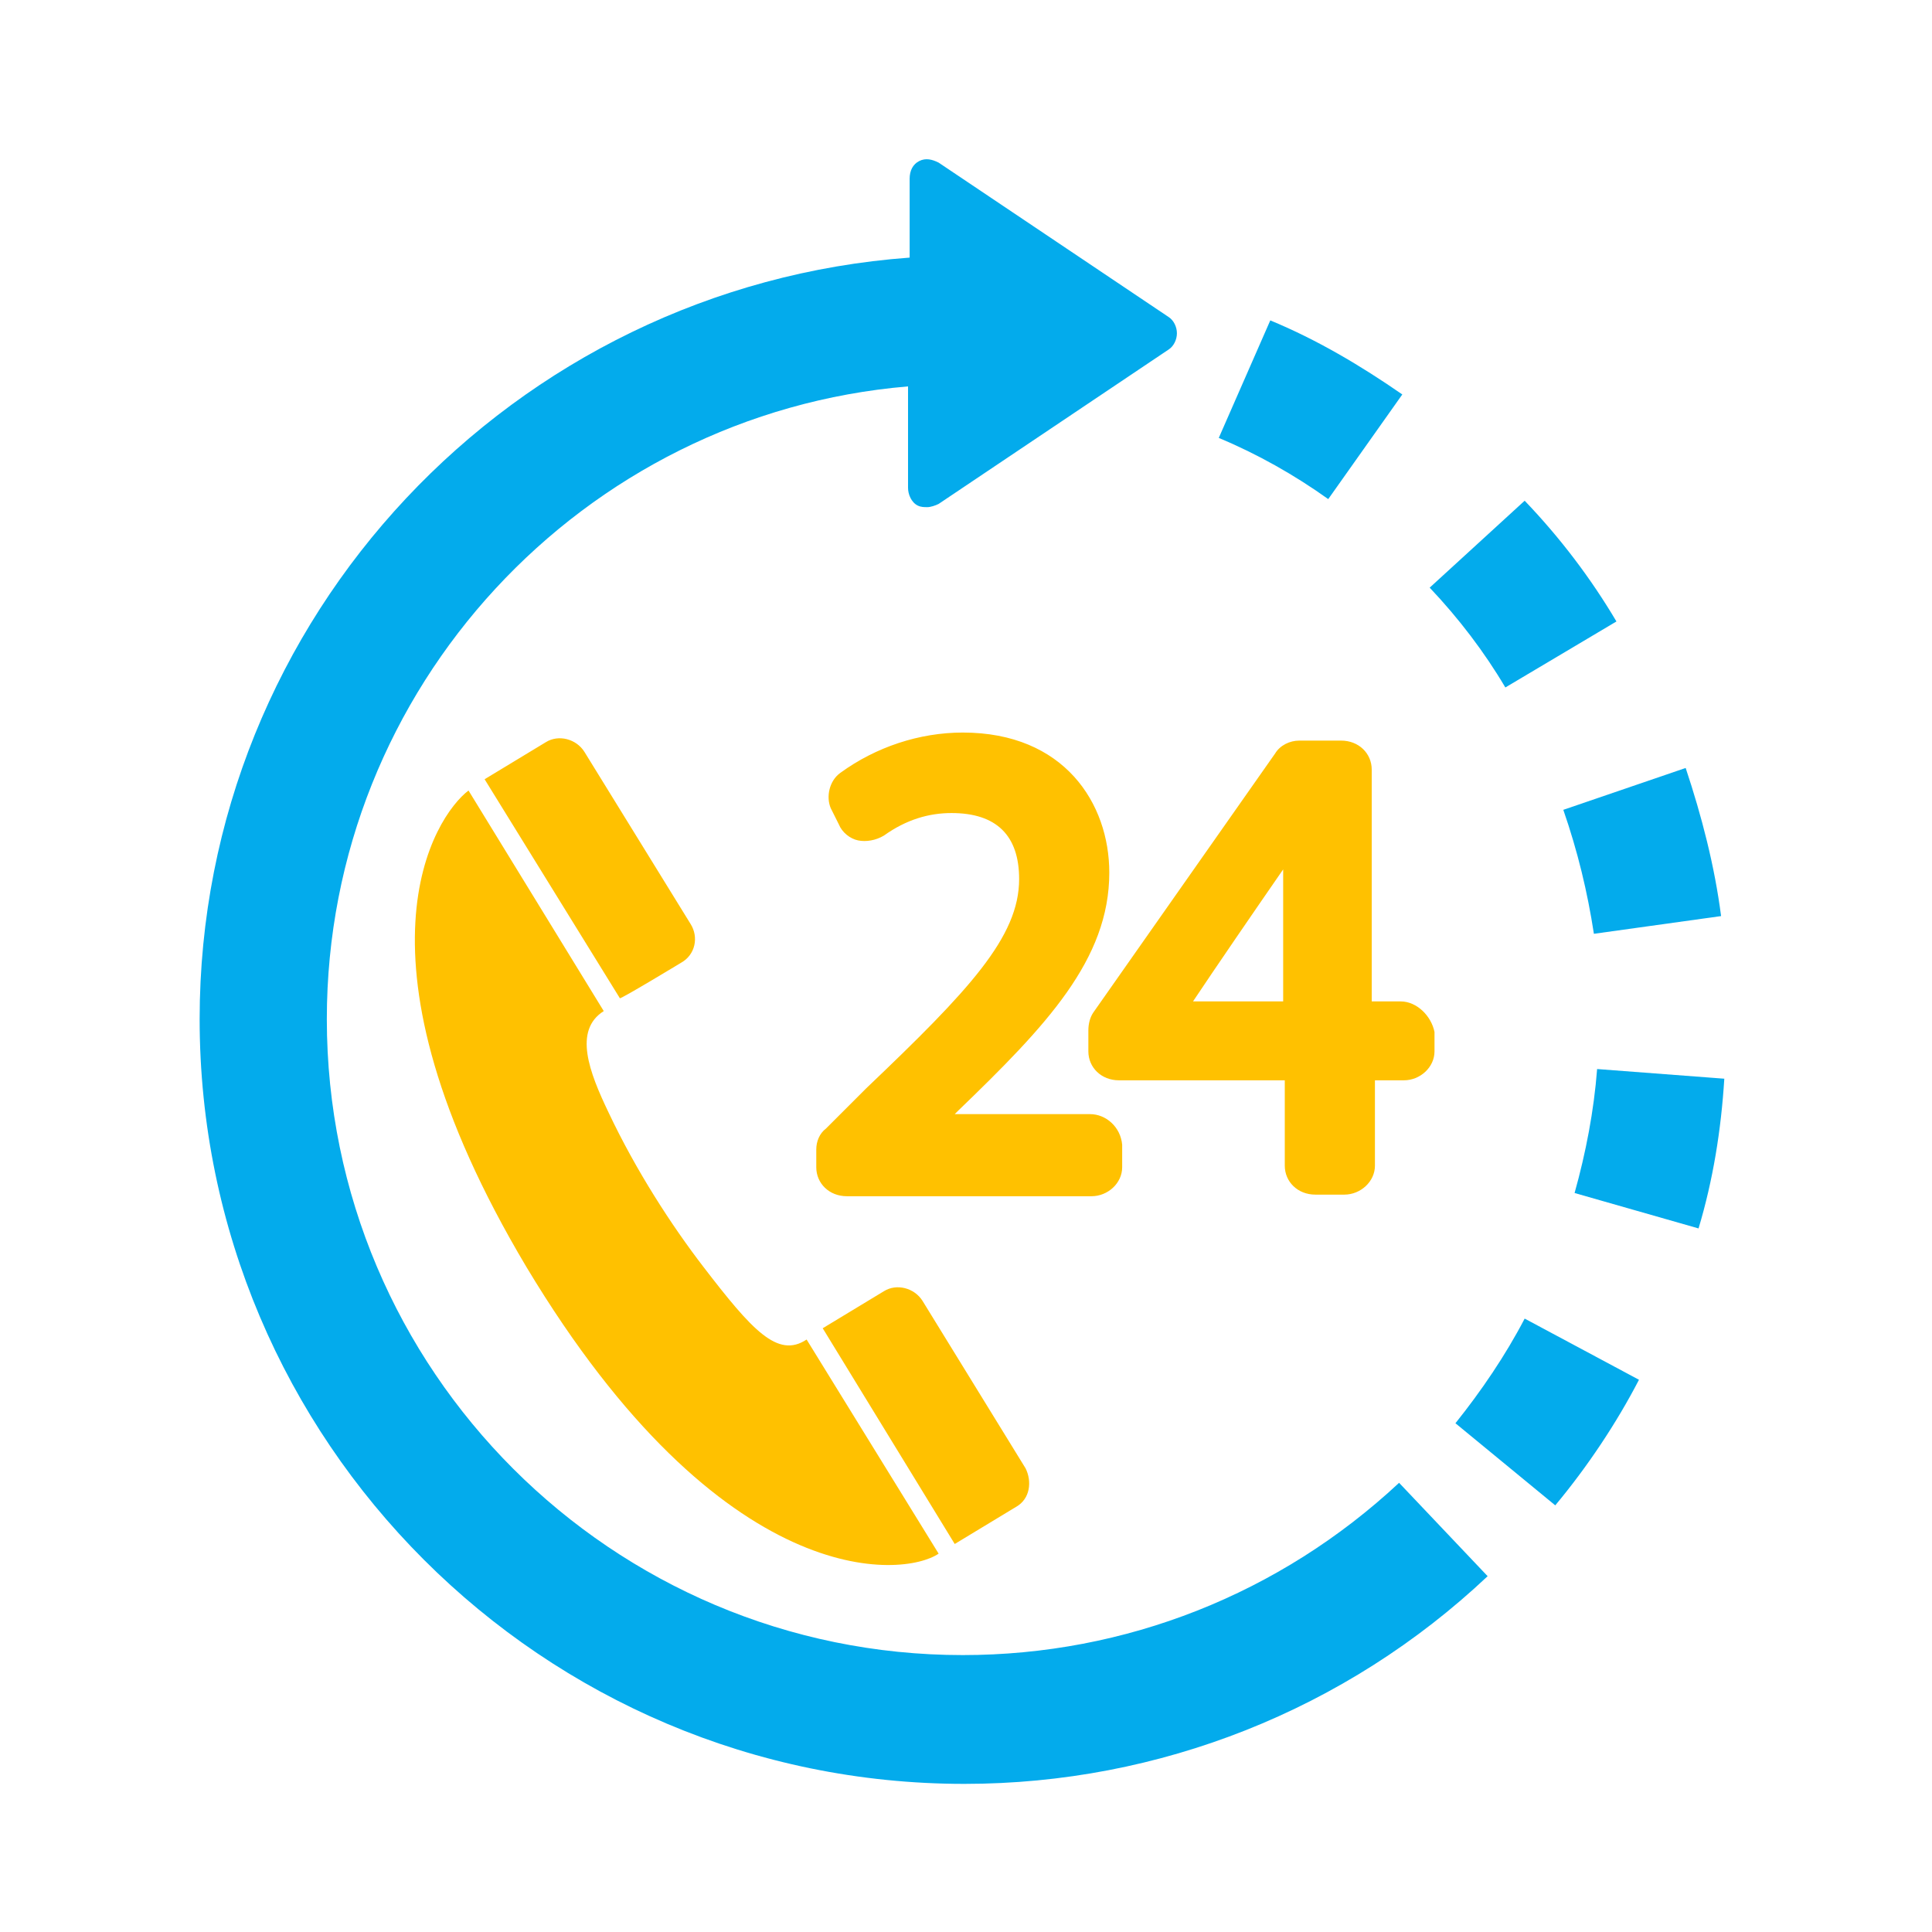 <?xml version="1.0" encoding="utf-8"?>
<!-- Generator: Adobe Illustrator 24.3.0, SVG Export Plug-In . SVG Version: 6.00 Build 0)  -->
<svg version="1.1" id="Layer_1" xmlns="http://www.w3.org/2000/svg" xmlns:xlink="http://www.w3.org/1999/xlink" x="0px" y="0px"
	 viewBox="0 0 120 120" style="enable-background:new 0 0 120 120;" xml:space="preserve">
<style type="text/css">
	.st0{fill:#03ABEC;}
	.st1{fill:#FFC100;}
</style>
<path class="st0" d="M59.8,102.8c-21.8,0-39.5-17.7-39.5-39.5c0-20.6,15.9-37.6,36.1-39.3v6.3c0,0.4,0.2,0.9,0.6,1.1
	c0.2,0.1,0.4,0.1,0.6,0.1c0.2,0,0.5-0.1,0.7-0.2l14.3-9.6c0.3-0.2,0.5-0.6,0.5-1s-0.2-0.8-0.5-1l-14.3-9.6c-0.4-0.2-0.8-0.3-1.2-0.1
	s-0.6,0.6-0.6,1.1V16c-24.6,1.8-44.1,22.3-44.1,47.3c0,26.2,21.3,47.5,47.5,47.5c12.1,0,23.7-4.6,32.5-12.9l-5.5-5.8
	C79.5,99,69.9,102.8,59.8,102.8z M100.4,38.6c-1.6-2.7-3.5-5.2-5.7-7.5l-5.9,5.4c1.8,1.9,3.4,4,4.7,6.2L100.4,38.6z M99,58l7.9-1.1
	c-0.4-3.1-1.2-6.2-2.2-9.2l-7.6,2.6C98,52.9,98.6,55.4,99,58z M87.1,24.5c-2.6-1.8-5.3-3.4-8.2-4.6l-3.2,7.3c2.4,1,4.7,2.3,6.8,3.8
	L87.1,24.5z M90.4,88.4l6.2,5.1c2-2.4,3.8-5.1,5.2-7.8l-7.1-3.8C93.5,84.2,92,86.4,90.4,88.4z M99.2,66.4c-0.2,2.6-0.7,5.2-1.4,7.7
	l7.7,2.2c0.9-3,1.4-6.1,1.6-9.3L99.2,66.4z"/>
<path class="st1" d="M67.7,69.2h-8.4l0.2-0.2c5.5-5.3,9.4-9.4,9.4-14.8c0-4.3-2.8-8.7-9.1-8.7c-2.7,0-5.4,0.9-7.6,2.5
	c-0.7,0.5-0.9,1.5-0.6,2.2l0.5,1c0.2,0.5,0.7,0.9,1.2,1s1.1,0,1.6-0.3c1.4-1,2.8-1.4,4.2-1.4c2.8,0,4.2,1.4,4.2,4.1
	c0,3.6-3.1,6.9-9.5,13l-2.5,2.5c-0.4,0.3-0.6,0.8-0.6,1.3v1.1c0,1,0.8,1.8,1.9,1.8h15.2c1,0,1.9-0.8,1.9-1.8v-1.4
	C69.6,70,68.7,69.2,67.7,69.2z M87,62.2h-1.8V47.8c0-1-0.8-1.8-1.9-1.8h-1.8h-0.1h-0.1h-0.6c-0.6,0-1.2,0.3-1.5,0.8L67.9,62.9
	c-0.2,0.3-0.3,0.7-0.3,1.1v1.3c0,1,0.8,1.8,1.9,1.8h10.3v5.3c0,1,0.8,1.8,1.9,1.8h1.8c1,0,1.9-0.8,1.9-1.8v-5.3h1.8
	c1,0,1.9-0.8,1.9-1.8v-1.2C88.9,63.1,88,62.2,87,62.2z M79.7,62.2h-5.6c1.4-2.1,3.8-5.6,5.6-8.2V62.2z M43.7,78.7
	c-2-2.6-4.2-6-5.9-9.6c-1.2-2.5-2.2-5.1-0.3-6.3l-8.4-13.7c-2.1,1.6-7.9,10.3,3.6,29.6C44.9,99,56.1,98,58.3,96.5l-8.2-13.3
	C48.3,84.4,46.7,82.6,43.7,78.7z M63.7,91.2l-6.4-10.4c-0.5-0.8-1.6-1.1-2.4-0.6l-3.8,2.3l8.2,13.4l3.8-2.3l0,0
	C64,93.1,64.1,92,63.7,91.2L63.7,91.2z M42.3,59.8L42.3,59.8c0.9-0.5,1.1-1.6,0.6-2.4l0,0l-6.6-10.7c-0.5-0.8-1.6-1.1-2.4-0.6
	l-3.8,2.3L38.5,62C38.5,62.1,42.3,59.8,42.3,59.8z"/>
</svg>
